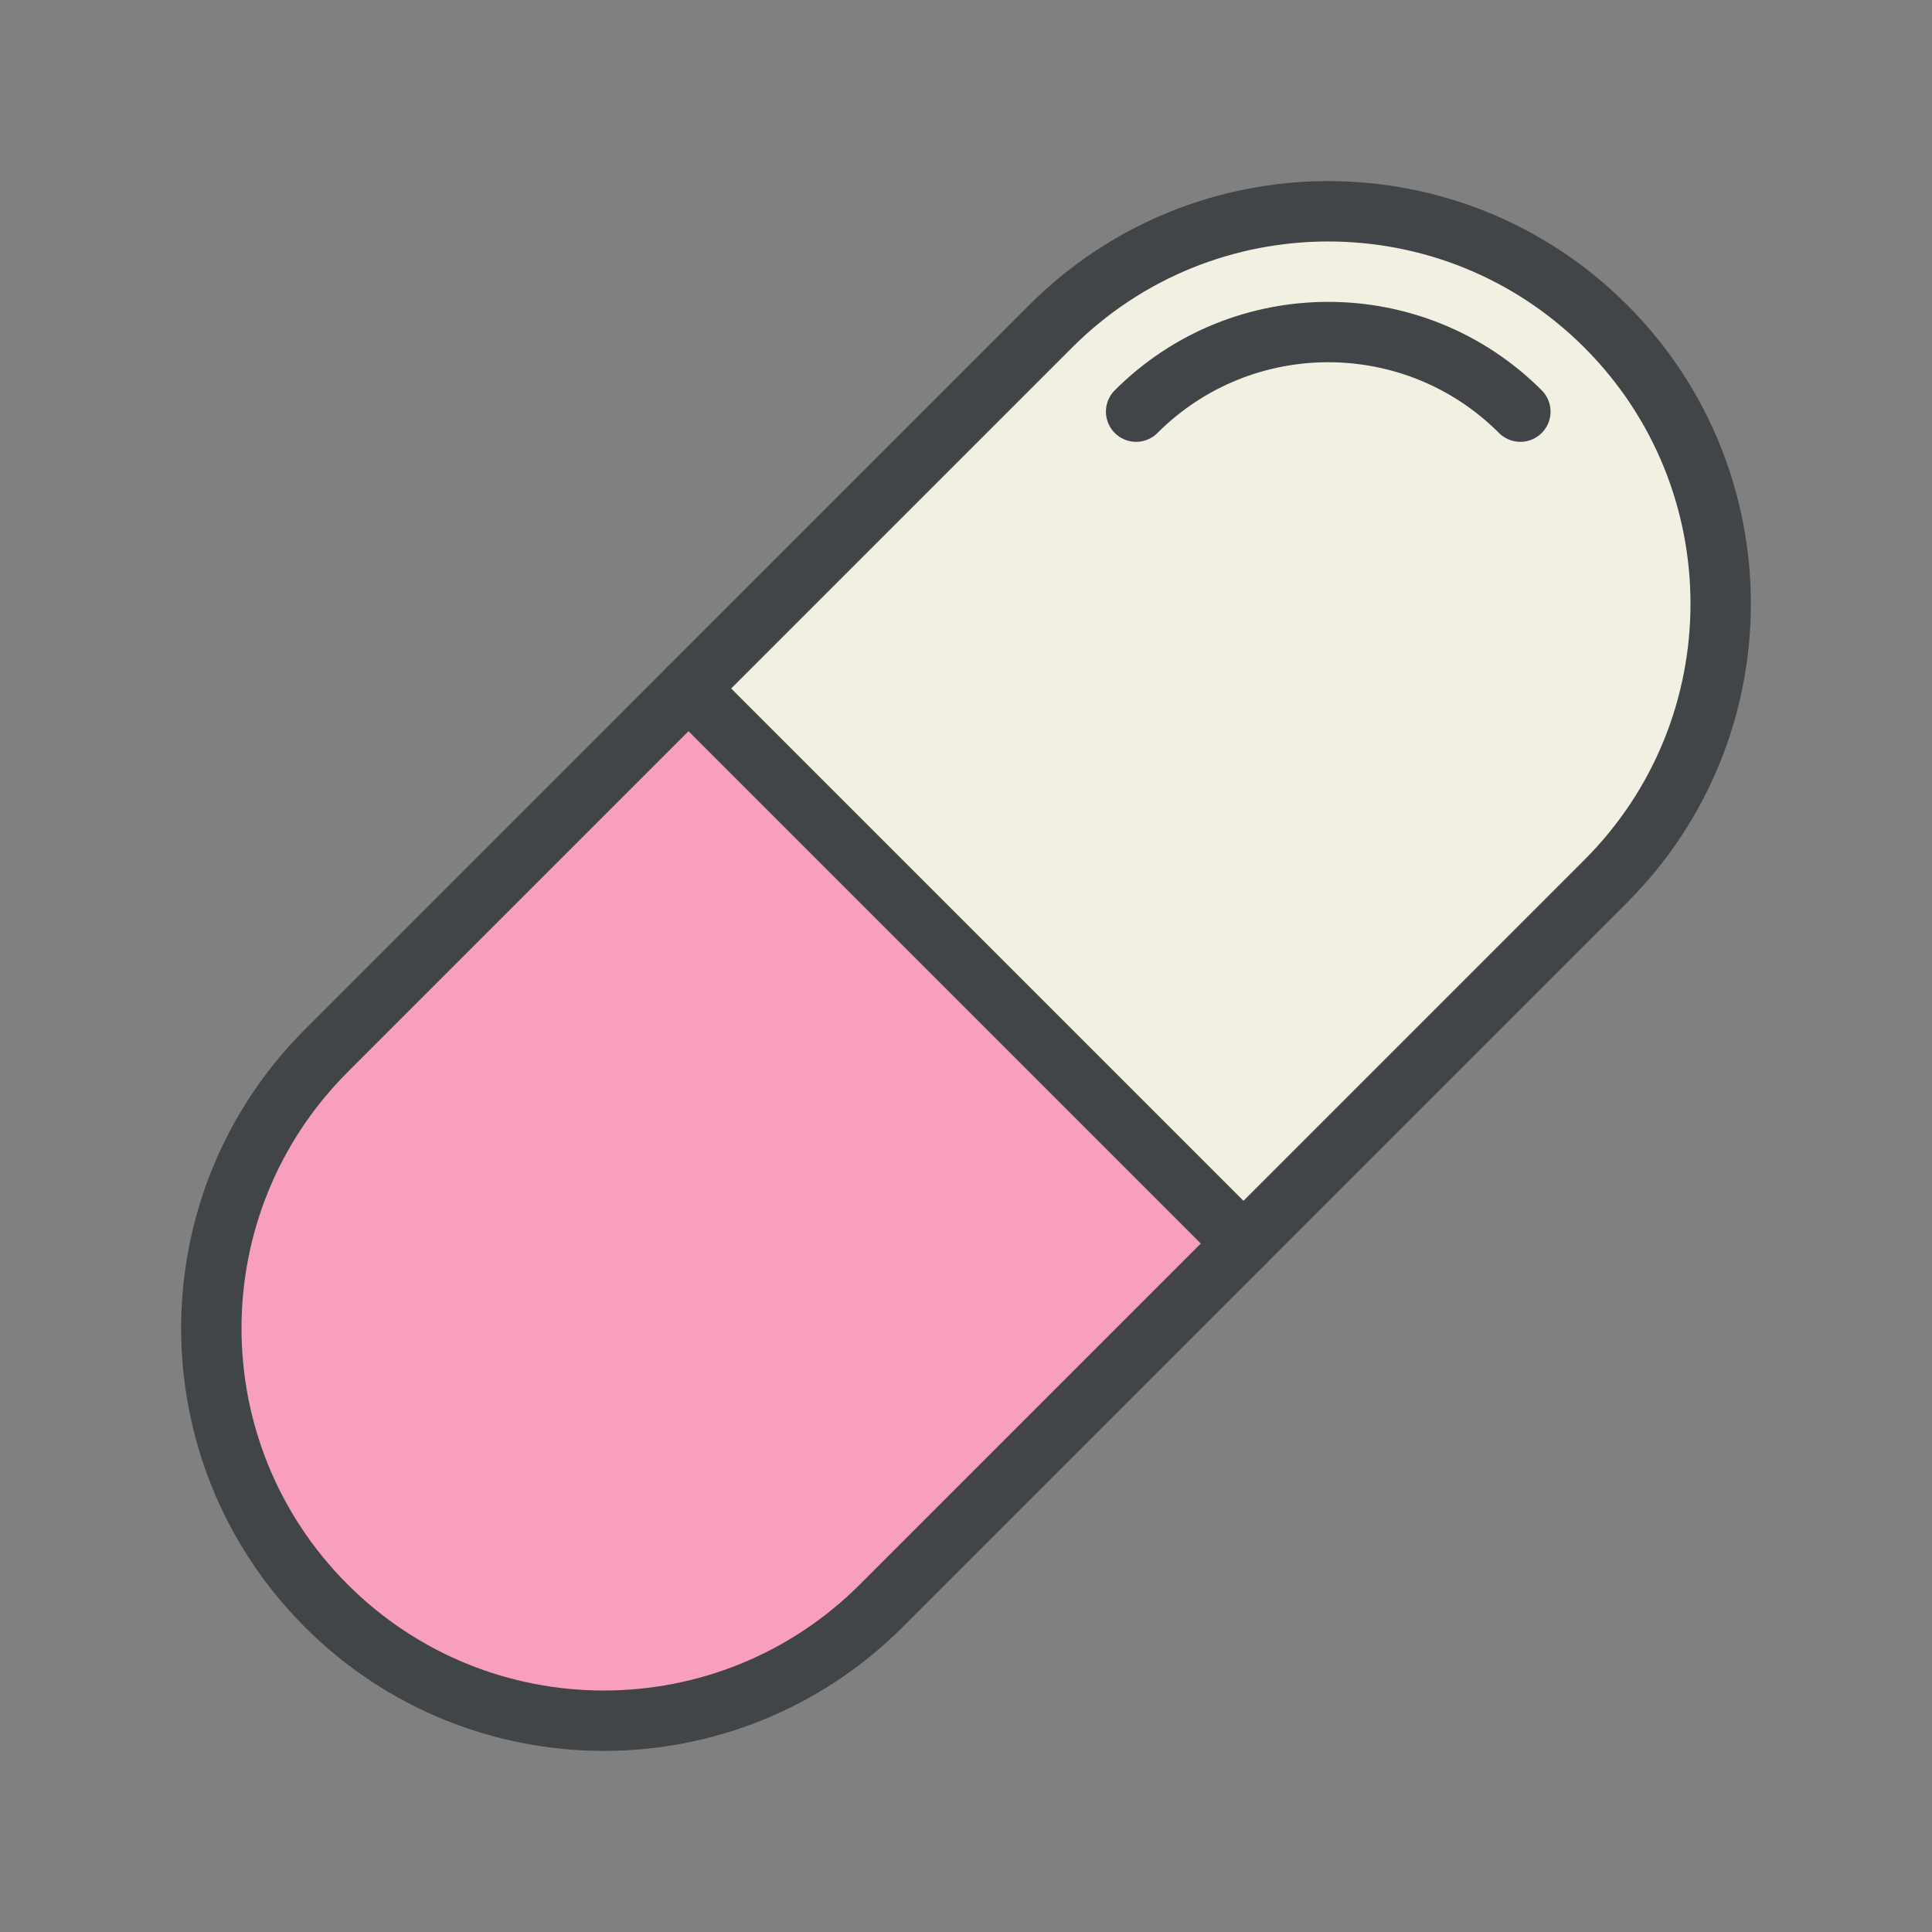 <?xml version="1.0" encoding="UTF-8" standalone="no"?>

<svg width="800px" height="800px" viewBox="0 0 64 64" version="1.1" xmlns="http://www.w3.org/2000/svg" xmlns:xlink="http://www.w3.org/1999/xlink">
    
    <rect x="0" y="0" width="64" height="64" fill="#808080" stroke="none"/>
    
    <title>gen-pill</title>
    <desc>Created with Sketch.</desc>
    <defs>

</defs>
    <g id="General" stroke="none" stroke-width="1" fill="none" fill-rule="evenodd">
        <g id="SLICES-64px" transform="translate(-90, 0)">

</g>
        <g id="ICONS" transform="translate(-85, 5)">
            <g id="gen-pill" transform="translate(92, 2)">
                <path d="M3.808,27.808 C-1.269,32.885 -1.269,41.116 3.808,46.193 C8.885,51.27 17.116,51.27 22.193,46.193 L34.193,34.193 L15.808,15.808 L3.808,27.808 Z" id="Fill-290" fill="#F79FBC">

</path>
                <path d="M46.192,3.808 C41.115,-1.269 32.884,-1.269 27.807,3.808 L15.807,15.808 L34.192,34.193 L46.192,22.193 C51.269,17.116 51.269,8.885 46.192,3.808" id="Fill-291" fill="#F1F0E2">

</path>
                <path d="M34.192,34.192 L46.192,22.192 C51.269,17.115 51.269,8.884 46.192,3.807 C41.115,-1.27 32.884,-1.27 27.807,3.807 L15.807,15.807" id="Stroke-292" stroke="#414547" stroke-width="2" stroke-linecap="round" stroke-linejoin="round">

</path>
                <path d="M34.192,34.192 L15.807,15.807" id="Stroke-293" stroke="#414547" stroke-width="2" stroke-linecap="round" stroke-linejoin="round">

</path>
                <path d="M43.364,6.636 C39.849,3.121 34.15,3.121 30.635,6.636" id="Stroke-294" stroke="#414547" stroke-width="2" stroke-linecap="round" stroke-linejoin="round">

</path>
                <path d="M15.808,15.808 L3.808,27.808 C-1.269,32.885 -1.269,41.116 3.808,46.193 C8.885,51.27 17.116,51.27 22.193,46.193 L34.193,34.193" id="Stroke-295" stroke="#414547" stroke-width="2" stroke-linecap="round" stroke-linejoin="round">

</path>
            </g>
        </g>
    </g>
</svg>